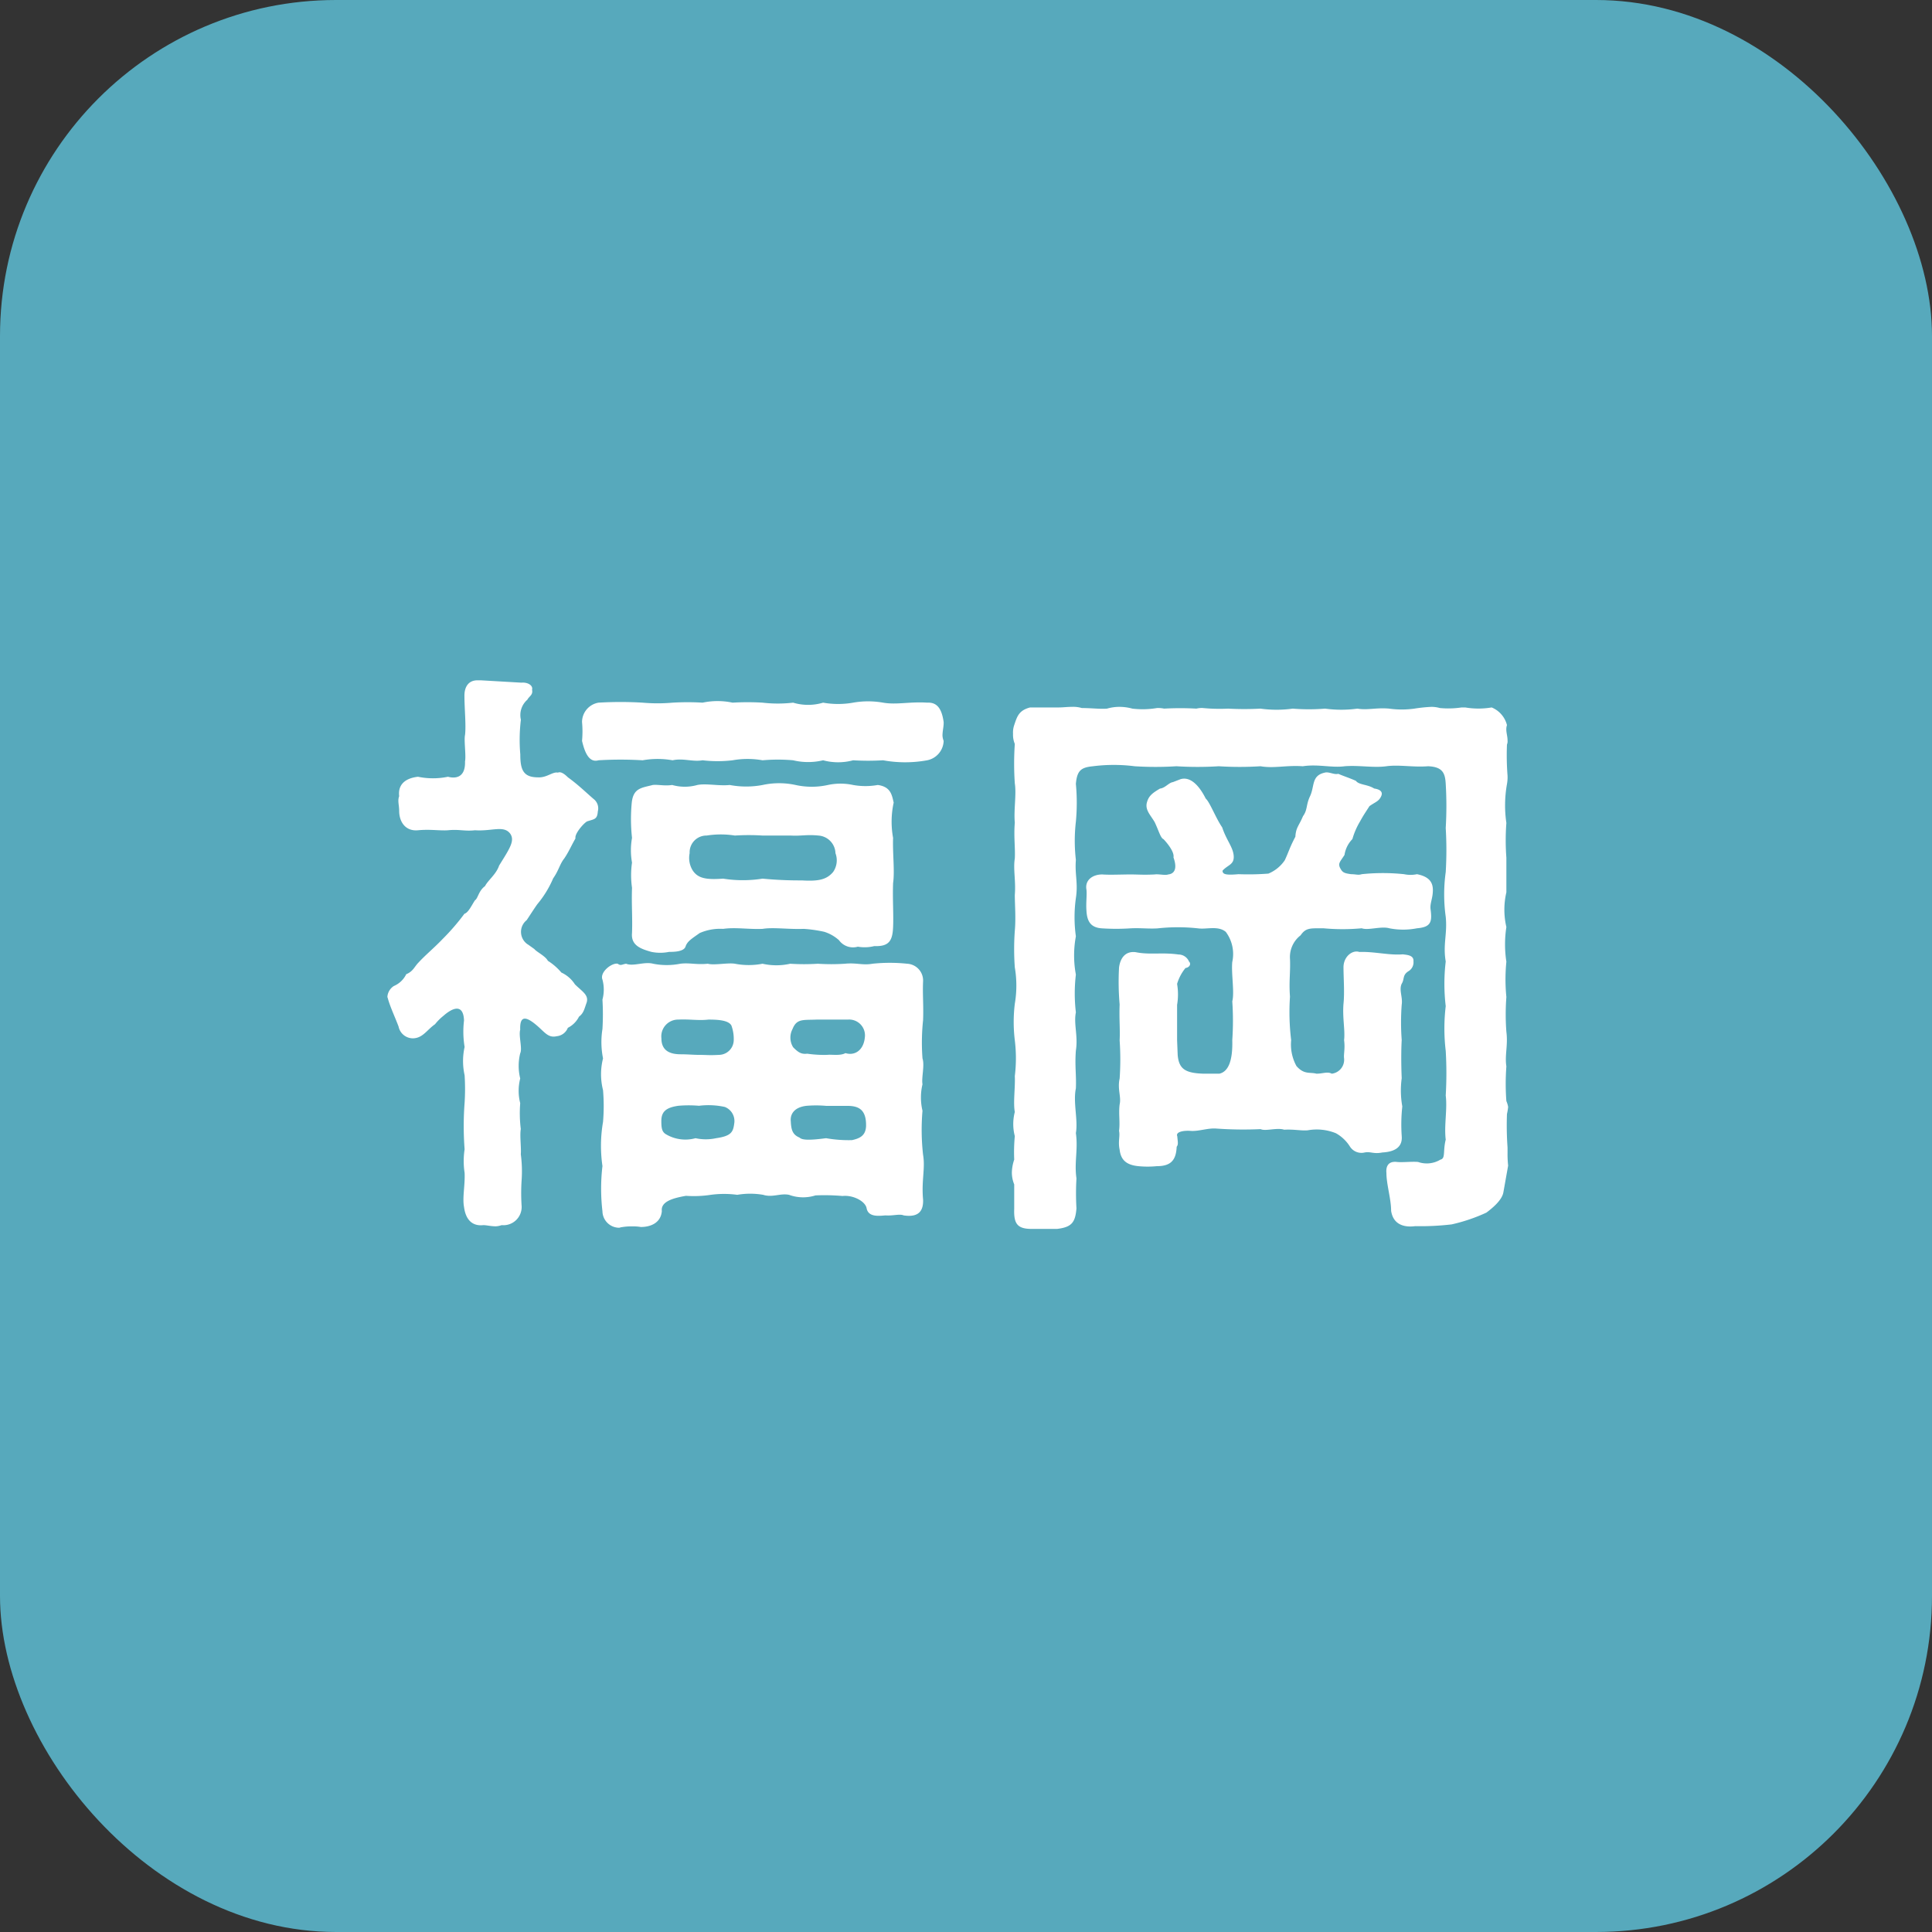 <svg xmlns="http://www.w3.org/2000/svg" width="46" height="46" viewBox="0 0 46 46">
  <rect x="0" y="0" width="46" height="46" fill="#333333" stroke="none"/>
  <g id="グループ_7945" data-name="グループ 7945" transform="translate(-197 -822)">
    <rect id="長方形_22" data-name="長方形 22" width="46" height="46" rx="8" transform="translate(197 822)" fill="#57a9bc"/>
    <path id="パス_53083" data-name="パス 53083" d="M-9.478-9.492c-.1-.1-.182-.14-.238-.112-.126-.028-.266.126-.476.112-.35,0-.42-.182-.42-.546a4,4,0,0,1,.014-.826.483.483,0,0,1,.154-.476c.042-.084.14-.112.112-.238.028-.1-.1-.182-.252-.168l-.966-.056h-.084c-.21,0-.308.154-.308.364,0,.308.042.714.014.938-.028.126.028.49,0,.63.014.448-.308.392-.406.364a1.752,1.752,0,0,1-.714,0c-.364.042-.476.238-.448.462-.042.112,0,.21,0,.35,0,.266.154.49.448.462s.518.014.714,0c.266-.028.392.028.644,0,.406.028.686-.126.84.084.112.168-.014.35-.266.756-.07.21-.266.35-.336.49-.154.112-.168.294-.238.336-.07.1-.154.294-.252.322a5.332,5.332,0,0,1-.518.6c-.2.21-.406.378-.574.56-.1.1-.126.21-.294.28a.576.576,0,0,1-.294.28.334.334,0,0,0-.154.252c0,.028.014.042.014.056.056.2.168.434.252.658a.348.348,0,0,0,.336.28c.238,0,.336-.2.532-.336a1.238,1.238,0,0,1,.2-.2c.238-.21.476-.28.49.112a2.236,2.236,0,0,0,.014.63,1.545,1.545,0,0,0,0,.672,5.127,5.127,0,0,1,0,.658,7.275,7.275,0,0,0,0,1.106,1.845,1.845,0,0,0,0,.56c.014.294-.056.588-.014.812.042.322.21.462.462.434.07,0,.182.028.294.028a.5.5,0,0,0,.14-.028.434.434,0,0,0,.476-.448,4.683,4.683,0,0,1,0-.63A3.064,3.064,0,0,0-10.6-.518c.014-.154-.028-.448,0-.6a3.022,3.022,0,0,1-.014-.616,1.189,1.189,0,0,1,0-.588,1.251,1.251,0,0,1,0-.6c.056-.112-.042-.42,0-.56-.014-.35.14-.336.448-.056.154.14.238.252.42.21a.317.317,0,0,0,.266-.2.6.6,0,0,0,.266-.266c.112-.084.126-.182.182-.336.056-.182-.112-.266-.28-.434a.755.755,0,0,0-.322-.28,1.386,1.386,0,0,0-.322-.28c-.056-.112-.266-.21-.322-.28l-.14-.1a.357.357,0,0,1-.042-.588c.084-.126.154-.238.252-.378a2.44,2.44,0,0,0,.378-.616c.14-.2.154-.336.266-.476.112-.168.154-.28.266-.476-.028-.112.21-.378.28-.406.168-.056.238-.042.252-.238a.281.281,0,0,0-.1-.294C-9.044-9.128-9.226-9.31-9.478-9.492Zm8.946-1.316c-.042-.294-.14-.476-.392-.462-.406-.028-.728.056-1.05,0a2.038,2.038,0,0,0-.714,0,2.035,2.035,0,0,1-.714,0,1.24,1.24,0,0,1-.714,0,3.142,3.142,0,0,1-.728,0,6.01,6.01,0,0,0-.714,0,1.716,1.716,0,0,0-.714,0,6.01,6.01,0,0,0-.714,0,4.053,4.053,0,0,1-.714,0,8.757,8.757,0,0,0-1.05,0,.47.47,0,0,0-.392.462,2.389,2.389,0,0,1,0,.448c.056.238.154.532.392.462a8.755,8.755,0,0,1,1.05,0,2.039,2.039,0,0,1,.714,0c.252-.056.476.042.714,0a3.044,3.044,0,0,0,.714,0,2.032,2.032,0,0,1,.714,0,4.172,4.172,0,0,1,.728,0,1.53,1.53,0,0,0,.714,0,1.37,1.37,0,0,0,.714,0,6.027,6.027,0,0,0,.714,0,2.93,2.93,0,0,0,1.05,0,.487.487,0,0,0,.392-.462.409.409,0,0,1-.028-.126c0-.1.028-.21.028-.294ZM-7.952-8.05a1.655,1.655,0,0,0,0,.588,2.1,2.1,0,0,0,0,.6c-.014.406.014.7,0,1.078-.028.294.21.378.462.448a1.05,1.05,0,0,0,.42,0c.1,0,.35,0,.392-.126s.14-.182.336-.322a1.217,1.217,0,0,1,.56-.1c.294-.042.6.014.938,0,.252-.042.616.014.98,0a3.175,3.175,0,0,1,.49.07.948.948,0,0,1,.35.2.412.412,0,0,0,.448.154.949.949,0,0,0,.392-.014c.35.014.434-.126.448-.448s-.014-.644,0-1.05c.042-.294-.014-.714,0-1.078a2.134,2.134,0,0,1,.014-.84c-.042-.182-.07-.378-.378-.42a1.659,1.659,0,0,1-.588,0,1.426,1.426,0,0,0-.6,0,1.78,1.78,0,0,1-.77,0,1.849,1.849,0,0,0-.784,0,2.109,2.109,0,0,1-.784,0c-.252.028-.56-.042-.77,0a1.1,1.1,0,0,1-.6,0c-.182.028-.336-.014-.462,0-.266.07-.462.07-.5.42A4.088,4.088,0,0,0-7.952-8.05Zm1.778-.056a2.161,2.161,0,0,1,.672,0,5.16,5.16,0,0,1,.658,0h.672c.252.014.378-.028.658,0a.435.435,0,0,1,.406.42.486.486,0,0,1-.056.448c-.154.182-.35.224-.742.2a9.227,9.227,0,0,1-.938-.042,2.987,2.987,0,0,1-.938,0c-.392.028-.6,0-.728-.2a.564.564,0,0,1-.07-.406A.4.4,0,0,1-6.174-8.106Zm5.138,6.552a1.363,1.363,0,0,1,0-.63c-.028-.154.056-.448,0-.616a5.044,5.044,0,0,1,.014-.91c.014-.364-.014-.6,0-.924a.4.4,0,0,0-.378-.42,3.944,3.944,0,0,0-.826,0c-.238.042-.378-.028-.658,0a4.937,4.937,0,0,1-.644,0,5.1,5.1,0,0,1-.658,0,1.49,1.49,0,0,1-.658,0,1.734,1.734,0,0,1-.658,0c-.168-.028-.5.042-.644,0-.28.028-.434-.028-.658,0a1.646,1.646,0,0,1-.644,0c-.21-.056-.476.07-.644,0-.1.014-.126.056-.2,0-.14-.028-.434.2-.364.378a.913.913,0,0,1,0,.476,5.837,5.837,0,0,1,0,.7,1.972,1.972,0,0,0,.014.7,1.529,1.529,0,0,0,0,.756,4.513,4.513,0,0,1,0,.756,3.326,3.326,0,0,0-.014,1.05,4.623,4.623,0,0,0,0,1.078.4.4,0,0,0,.392.392c.028,0,.042-.014.07-.014A1.281,1.281,0,0,1-7.952,1.2a1.06,1.06,0,0,1,.21.014c.238,0,.476-.1.5-.378-.028-.224.252-.308.574-.364A2.674,2.674,0,0,0-6.076.448a2.363,2.363,0,0,1,.63,0,1.818,1.818,0,0,1,.616,0c.224.07.406-.042.616,0a.975.975,0,0,0,.63.014A4.946,4.946,0,0,1-2.94.476c.252-.028.546.126.574.294.042.21.28.182.448.168.182.014.336-.042.434,0C-1.2.98-1.008.9-1.022.56c-.042-.448.056-.742,0-1.064A5.322,5.322,0,0,1-1.036-1.554Zm-5.81-2.17c.252-.014.476.028.714,0,.224,0,.476.014.546.14a.93.93,0,0,1,.056.35.356.356,0,0,1-.35.35c-.252.014-.28,0-.49,0-.112,0-.266-.014-.42-.014-.238,0-.462-.07-.462-.378A.4.4,0,0,1-6.846-3.724ZM-4.13-3.5c.1-.252.252-.21.574-.224h.742a.377.377,0,0,1,.406.42c-.028.308-.238.448-.462.378-.126.07-.336.028-.434.042a2.8,2.8,0,0,1-.476-.028c-.126.014-.2-.014-.336-.154A.436.436,0,0,1-4.13-3.5Zm1.75,2.324c-.014.21-.14.28-.336.322A3.109,3.109,0,0,1-3.332-.9c-.42.056-.574.042-.63-.014-.168-.07-.2-.182-.21-.392-.014-.126.042-.322.364-.364a2.7,2.7,0,0,1,.476,0h.518C-2.576-1.666-2.366-1.6-2.38-1.176ZM-5.95-.9a1.152,1.152,0,0,1-.49,0,.907.907,0,0,1-.714-.1c-.084-.056-.1-.14-.1-.308,0-.224.112-.322.406-.364a2.862,2.862,0,0,1,.49,0,1.826,1.826,0,0,1,.616.028.36.36,0,0,1,.224.392C-5.544-1.05-5.586-.952-5.95-.9Zm18.844.224a7.384,7.384,0,0,1-.014-.8,1.35,1.35,0,0,0,.028-.168.6.6,0,0,0-.042-.14,5.422,5.422,0,0,1,0-.826c-.042-.266.042-.5,0-.826a5.423,5.423,0,0,1,0-.826,4.21,4.21,0,0,1,0-.84,2.708,2.708,0,0,1,0-.826,1.818,1.818,0,0,1,0-.826v-.826a5.423,5.423,0,0,1,0-.826,2.874,2.874,0,0,1,.014-.924.924.924,0,0,0,.014-.2,6.3,6.3,0,0,1-.014-.742.208.208,0,0,0,.014-.1c0-.126-.056-.238-.014-.364a.616.616,0,0,0-.364-.42,1.89,1.89,0,0,1-.63,0H11.8a2.14,2.14,0,0,1-.518.014.73.73,0,0,0-.2-.028,3.615,3.615,0,0,0-.406.042,2.168,2.168,0,0,1-.6,0c-.308-.028-.518.042-.756,0a2.834,2.834,0,0,1-.77,0,4.712,4.712,0,0,1-.77,0,2.8,2.8,0,0,1-.77,0,7.052,7.052,0,0,1-.77,0,4.22,4.22,0,0,1-.6-.014.525.525,0,0,0-.154.014,7.058,7.058,0,0,0-.77,0,.682.682,0,0,0-.168-.014,2.07,2.07,0,0,1-.588.014,1.166,1.166,0,0,0-.308-.042,1.066,1.066,0,0,0-.294.042c-.154.014-.378-.014-.6-.014a.734.734,0,0,0-.238-.028c-.112,0-.21.014-.308.014H1.526c-.266.07-.308.21-.378.42a.544.544,0,0,0-.028.21.558.558,0,0,0,.042.238,6.9,6.9,0,0,0,0,.938c.042.266-.028.63,0,.938-.028.336.014.6,0,.854-.042.252.028.532,0,.868,0,.224.028.546,0,.854a5.987,5.987,0,0,0,0,.868,2.581,2.581,0,0,1,0,.868,3.593,3.593,0,0,0,0,.868,3.484,3.484,0,0,1,0,.854c.014.252-.042.63,0,.854a1.139,1.139,0,0,0,0,.574,4.063,4.063,0,0,0-.014.56,1.007,1.007,0,0,0-.056.308A.746.746,0,0,0,1.148.2V.784c-.014.364.084.476.42.476h.6c.35-.042.434-.154.462-.49a5.99,5.99,0,0,1,0-.714c-.056-.378.042-.686-.014-1.078.056-.308-.07-.728,0-1.064.014-.322-.028-.532,0-.9.056-.35-.056-.63,0-.91a3.831,3.831,0,0,1,0-.9,2.48,2.48,0,0,1,0-.91,3.3,3.3,0,0,1,0-.91c.056-.364-.028-.56,0-.91a3.956,3.956,0,0,1,0-.91,4.787,4.787,0,0,0,0-.9c.028-.322.126-.392.406-.42a3.93,3.93,0,0,1,.994,0,7.828,7.828,0,0,0,.994,0,8.071,8.071,0,0,0,1.008,0,7.842,7.842,0,0,0,.994,0c.322.056.616-.028,1.008,0,.364-.056.686.042.994,0,.336-.028.686.042.994,0s.63.028.994,0c.35.014.406.168.42.42a8.726,8.726,0,0,1,0,1.05,8.726,8.726,0,0,1,0,1.05,3.868,3.868,0,0,0,0,1.064c.042.406-.07.658,0,1.064a4.506,4.506,0,0,0,0,1.064,4.493,4.493,0,0,0,0,1.064,8.992,8.992,0,0,1,0,1.064c.042.322-.042.714,0,1.05-.07.28,0,.448-.126.476a.628.628,0,0,1-.532.056c-.154-.014-.364.014-.5,0C10.01-.364,10-.168,10.01-.07c0,.266.112.616.112.9.056.364.364.392.574.364a6.3,6.3,0,0,0,.868-.042,4.11,4.11,0,0,0,.826-.28c.168-.126.378-.308.406-.49l.112-.63a2.483,2.483,0,0,1-.014-.308Zm-2.52-.28a3.924,3.924,0,0,1,.014-.7,2.165,2.165,0,0,1-.014-.672c-.014-.322-.014-.672,0-.91a5.608,5.608,0,0,1,0-.84c.028-.182-.07-.35,0-.5.07-.112.014-.2.154-.294a.245.245,0,0,0,.126-.238c.014-.154-.168-.154-.252-.168-.322.028-.686-.07-1.036-.056-.168-.056-.378.112-.378.364s.028.6,0,.868c-.028.336.042.63.014.868.028.2-.014.336,0,.434a.334.334,0,0,1-.294.364c-.1-.056-.21,0-.364,0-.154-.042-.294.028-.476-.182a1.065,1.065,0,0,1-.126-.616A5.477,5.477,0,0,1,7.714-4.27c-.028-.364.014-.588,0-.9a.653.653,0,0,1,.252-.56c.126-.182.224-.168.546-.168a4.939,4.939,0,0,0,.91,0c.154.056.462-.056.658,0a1.713,1.713,0,0,0,.658,0c.336-.028.364-.154.322-.462-.014-.14.056-.252.056-.448s-.1-.322-.378-.378a.739.739,0,0,1-.308,0,4.849,4.849,0,0,0-1.008,0c-.084.028-.14,0-.252,0C9-7.21,8.96-7.224,8.9-7.35c-.042-.1.014-.14.112-.294A.684.684,0,0,1,9.2-8.022a1.732,1.732,0,0,1,.182-.42c.084-.154.126-.21.224-.364.14-.1.224-.112.28-.238s-.07-.168-.168-.182c-.154-.1-.364-.084-.434-.182-.154-.07-.294-.112-.42-.168-.1.028-.224-.056-.322-.028-.322.07-.238.322-.35.56-.1.21-.056.322-.168.476-.1.238-.168.266-.182.49-.14.266-.154.35-.252.56A.873.873,0,0,1,7.2-7.2a6.193,6.193,0,0,1-.714.014c-.308.028-.378,0-.378-.084.126-.14.28-.14.266-.35S6.2-7.994,6.1-8.3c-.154-.224-.294-.6-.392-.686-.154-.308-.364-.532-.6-.462l-.182.07c-.1.014-.182.14-.308.154-.168.1-.266.168-.308.322-.056.182.084.308.182.476.1.21.14.378.21.406.056.056.266.294.238.434.1.28.014.392-.126.406-.07.028-.224-.014-.322,0-.266.014-.392,0-.574,0-.21,0-.5.014-.672,0-.238,0-.42.14-.378.364.014.126-.014.308,0,.5.014.252.1.406.378.42a5.158,5.158,0,0,0,.658,0c.252-.014.434.014.658,0a4.431,4.431,0,0,1,.966,0c.2.028.476-.07.658.084a.881.881,0,0,1,.154.714c-.028.266.056.728,0,.938a6.741,6.741,0,0,1,0,.924c.014.532-.112.756-.308.8H5.656c-.42-.014-.588-.1-.616-.448l-.014-.35v-.84a1.491,1.491,0,0,0,0-.5,1.077,1.077,0,0,1,.2-.378c.1-.014.14-.1.084-.154a.273.273,0,0,0-.252-.168c-.392-.056-.686.014-1.022-.056-.252-.028-.364.154-.392.364a6.184,6.184,0,0,0,.014.882c-.014.35.014.588,0,.854a6.579,6.579,0,0,1,0,.91c-.056.252.042.434,0,.616-.028.224.014.42-.014.63.028.126-.028.252.014.448.028.238.154.364.448.392a2.242,2.242,0,0,0,.434,0c.322,0,.462-.126.476-.462.042-.056.028-.1.014-.252-.042-.1.14-.14.322-.126s.406-.07.6-.056a9.034,9.034,0,0,0,1.064.014c.112.056.392-.042.56.014.224-.014.406.028.56.014a1.21,1.21,0,0,1,.672.07A.931.931,0,0,1,9.142-.7a.325.325,0,0,0,.35.14c.14-.028.21.042.42,0C10.164-.574,10.4-.658,10.374-.952Z" transform="translate(220 850)" fill="#fff"/>
  </g>
</svg>
